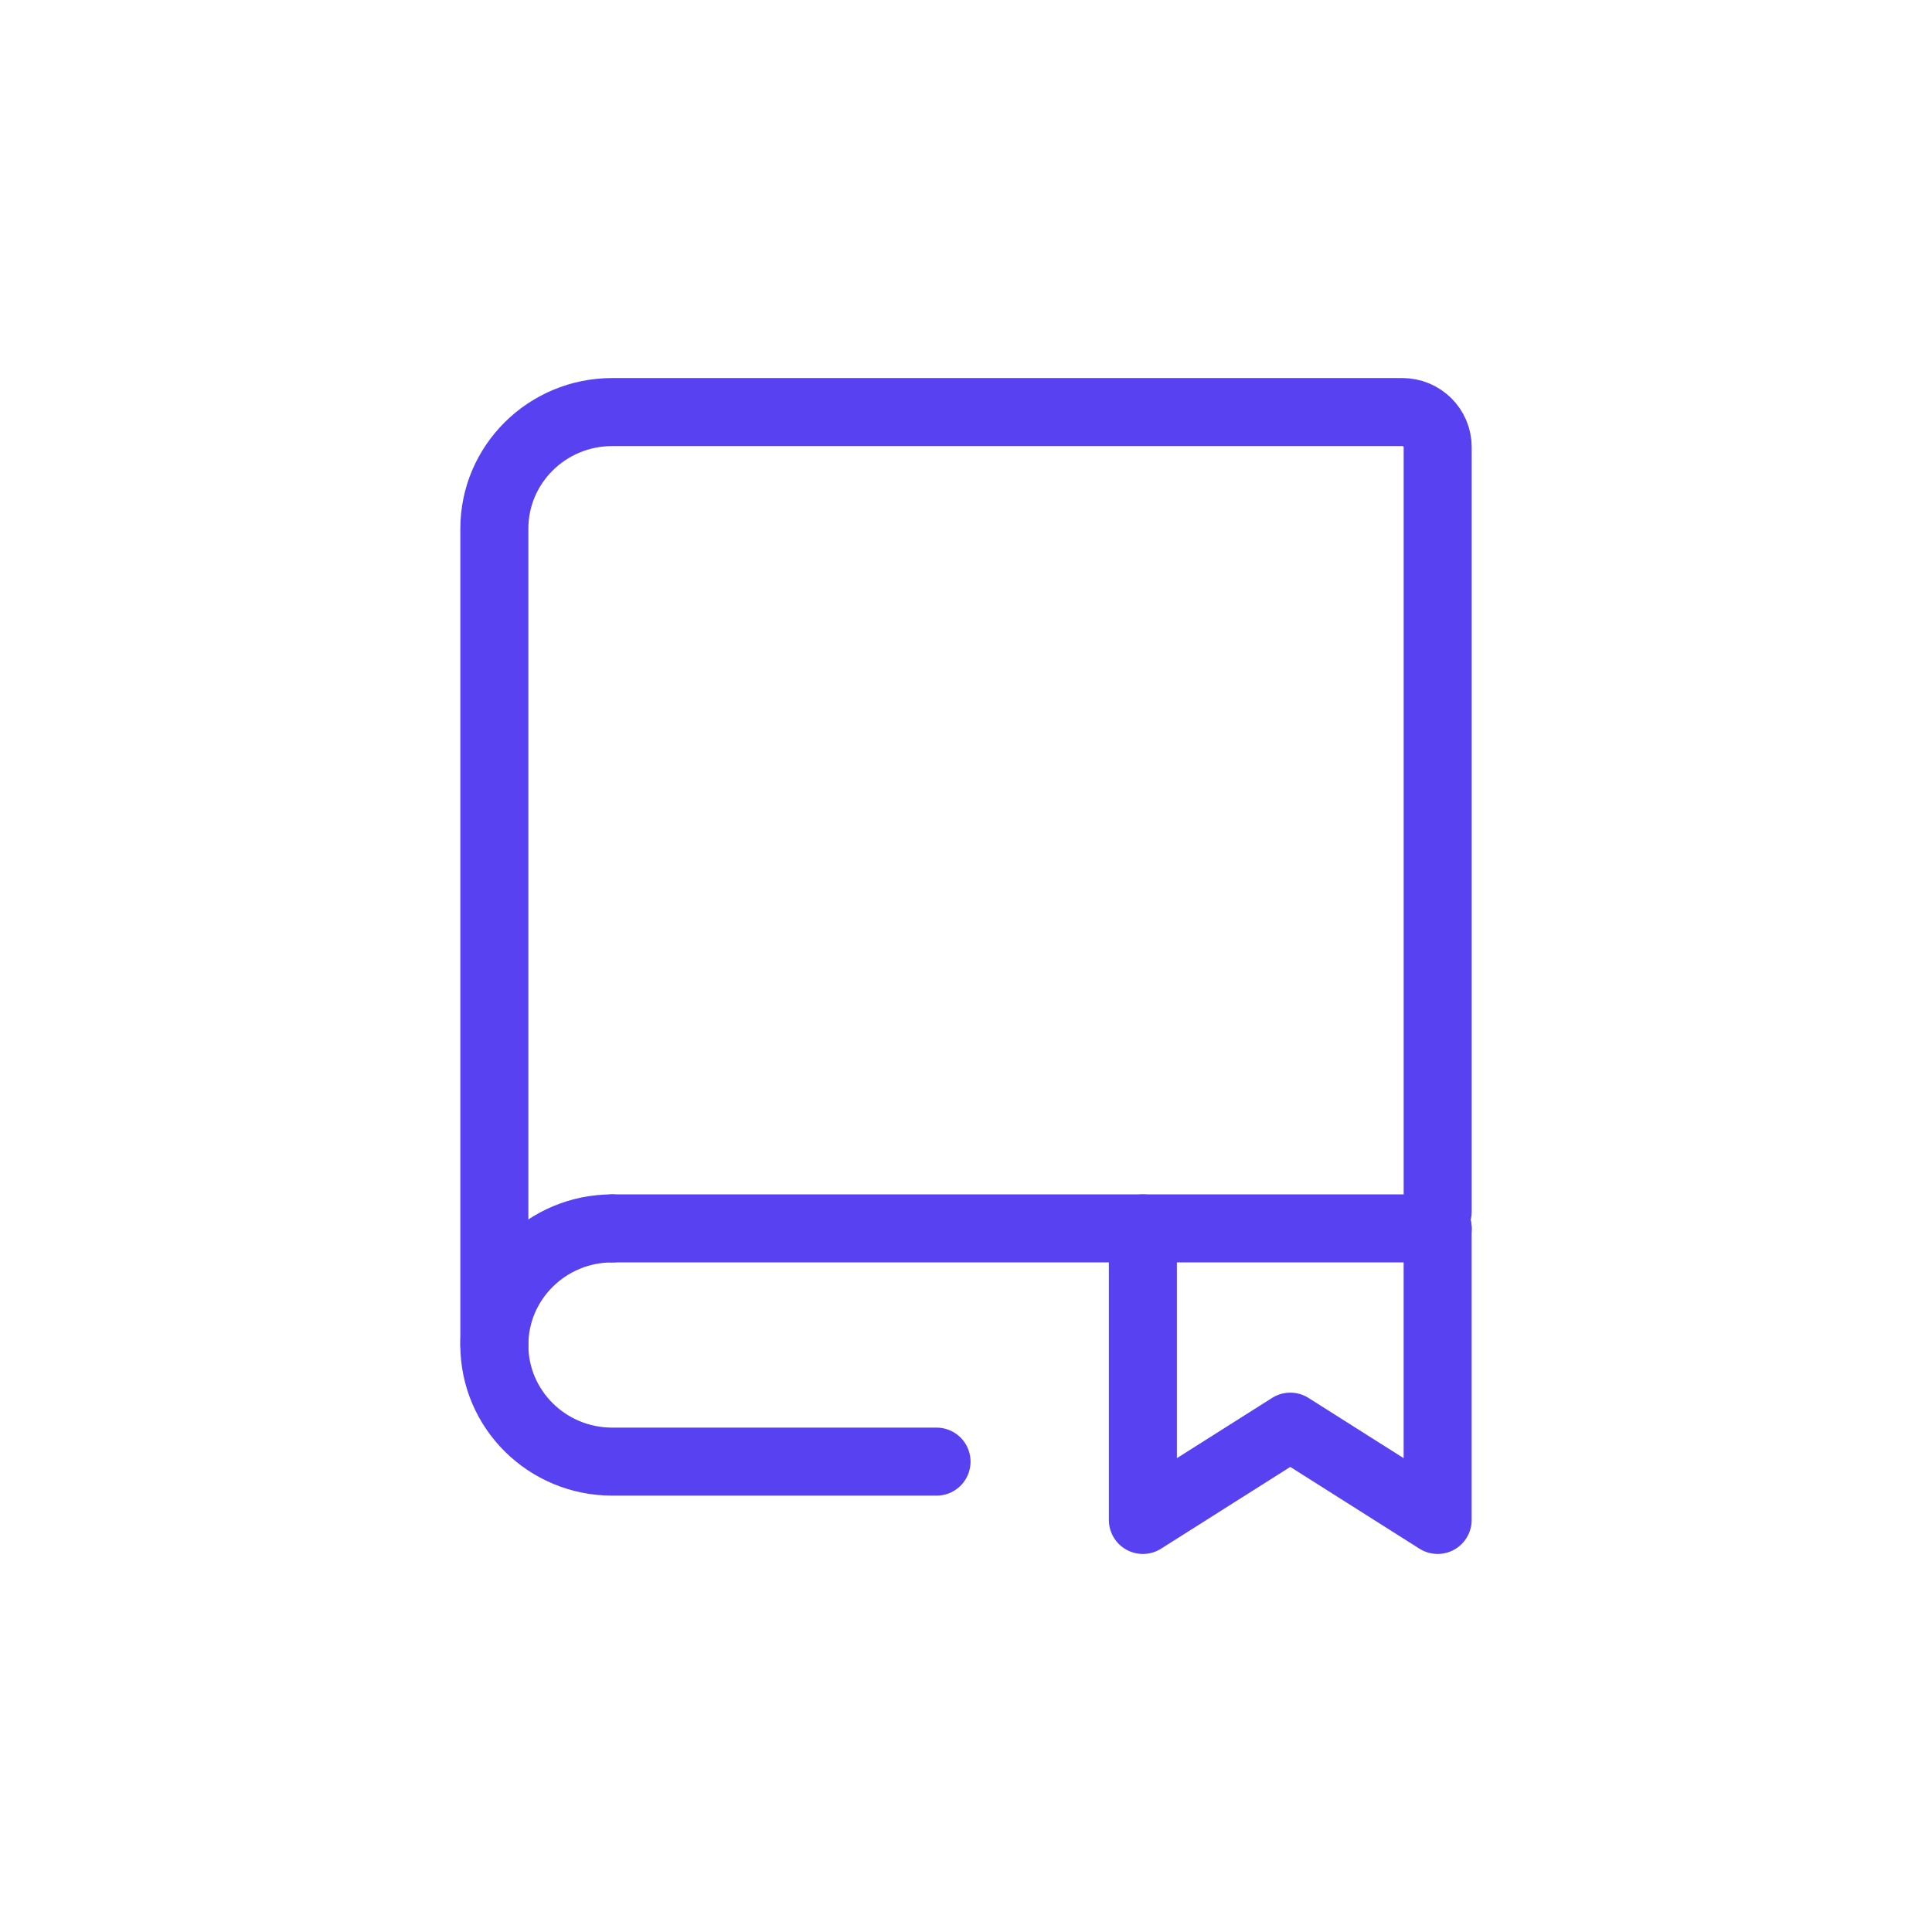 <svg width="71" height="71" viewBox="0 0 71 71" fill="none" xmlns="http://www.w3.org/2000/svg">
<g clip-path="url(#clip0_352_264)">
<path d="M18.167 49.428V19.428C18.167 17.062 20.107 15.143 22.5 15.143H51.534C52.252 15.143 52.834 15.719 52.834 16.428V44.531" stroke="#5841F0" stroke-width="2.5" stroke-linecap="round"/>
<path d="M42 45.143V55.857L47.417 52.429L52.833 55.857V45.143" stroke="#5841F0" stroke-width="2.5" stroke-linecap="round" stroke-linejoin="round"/>
<path d="M22.5 45.143H52.833" stroke="#5841F0" stroke-width="2.5" stroke-linecap="round"/>
<path d="M22.5 45.143C20.107 45.143 18.167 47.062 18.167 49.428C18.167 51.795 20.107 53.714 22.5 53.714H34.417" stroke="#5841F0" stroke-width="2.5" stroke-linecap="round" stroke-linejoin="round"/>
</g>
<defs>
<clipPath id="clip0_352_264">
<rect width="39" height="45" fill="white" transform="translate(16 13)"/>
</clipPath>
</defs>
</svg>
